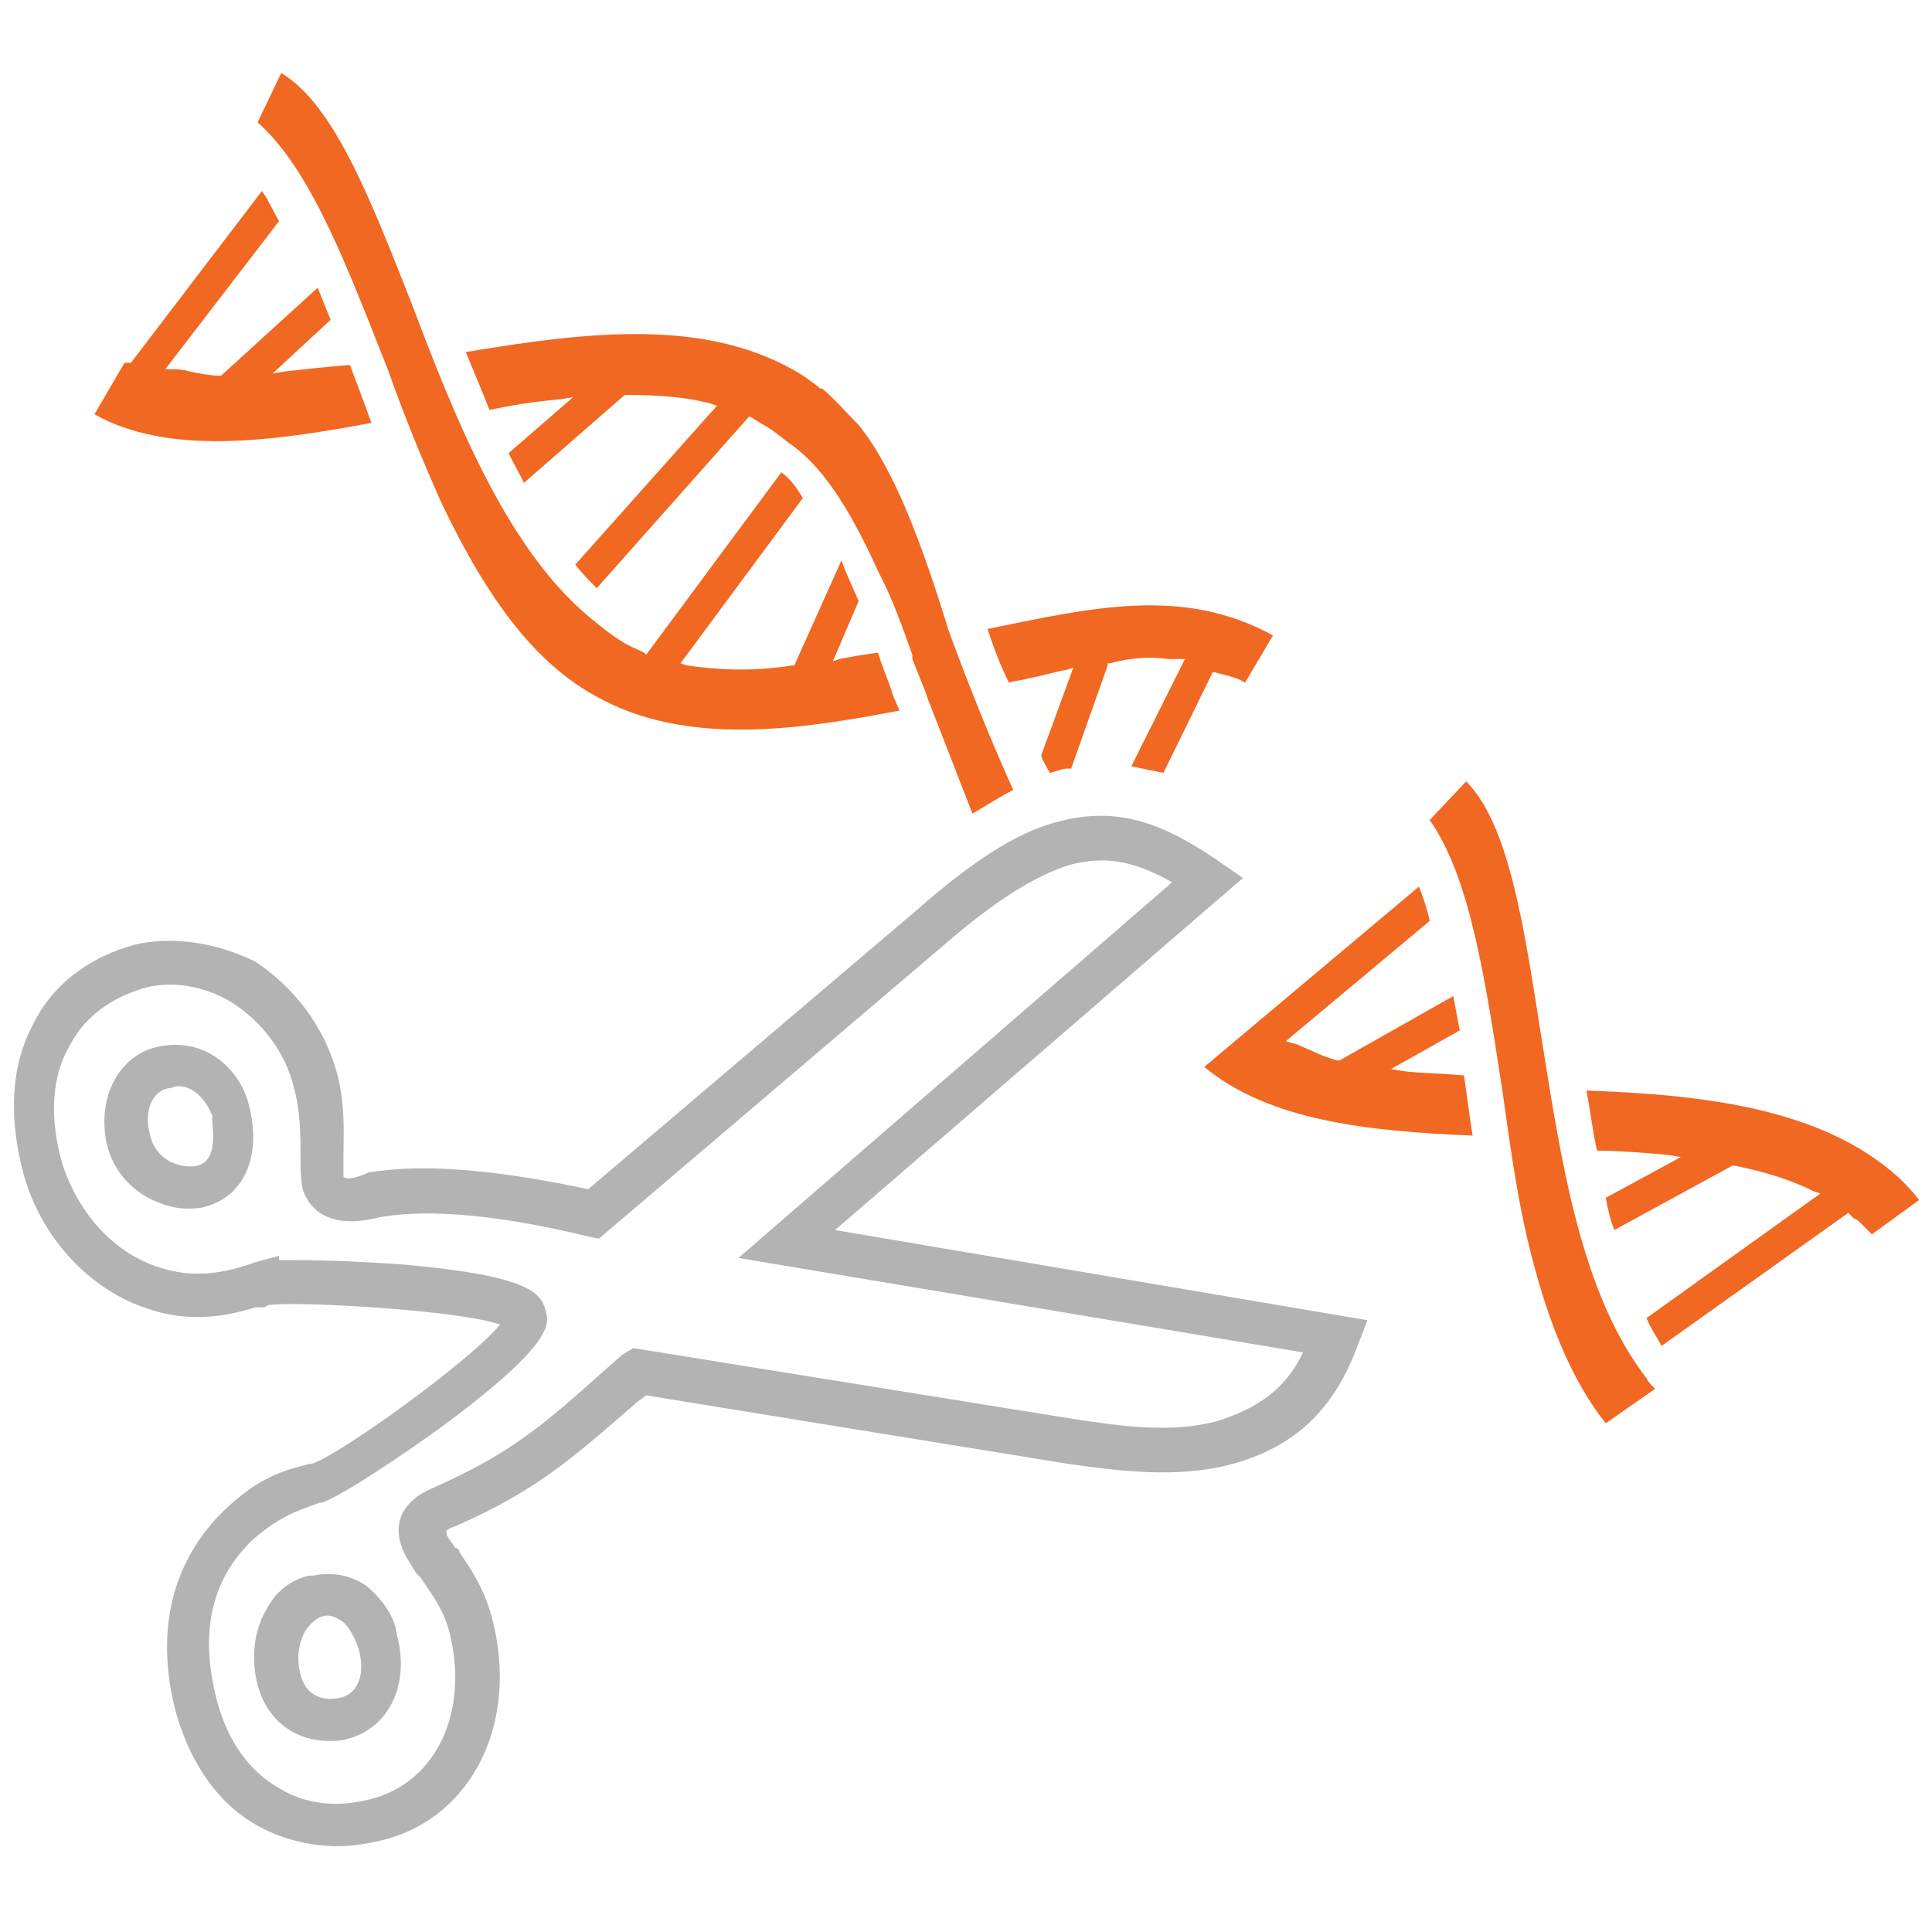<?xml version="1.0" encoding="utf-8"?>
<!-- Generator: Adobe Illustrator 26.5.0, SVG Export Plug-In . SVG Version: 6.00 Build 0)  -->
<svg version="1.1" id="Layer_1" xmlns="http://www.w3.org/2000/svg" xmlns:xlink="http://www.w3.org/1999/xlink" x="0px" y="0px"
	 viewBox="0 0 90 90" style="enable-background:new 0 0 90 90;" xml:space="preserve">
<style type="text/css">
	.st0{fill:#B3B3B3;}
	.st1{fill:#F16822;}
</style>
<g>
	<g>
		<path class="st0" d="M7.2,48.8c-1.8,0.5-2.7,2.5-2.2,4.6c0.3,1.1,1,1.9,1.9,2.4c0.6,0.3,1.2,0.5,1.8,0.5c0.3,0,0.6,0,0.9-0.1
			c1.8-0.5,2.6-2.4,2-4.7C11.2,49.8,9.5,48.2,7.2,48.8z M9.2,54.3c-0.4,0.1-0.9,0-1.3-0.2c-0.5-0.3-0.8-0.7-0.9-1.2
			c-0.3-1,0-2,0.8-2.2c0.2,0,0.3-0.1,0.5-0.1c0.9,0,1.4,0.9,1.6,1.4C9.8,52.2,10.3,54,9.2,54.3z"/>
		<path class="st0" d="M17.1,73.9c-0.7-0.5-1.6-0.7-2.5-0.5l-0.2,0c-0.9,0.2-1.6,0.8-2,1.6c-0.6,1-0.7,2.3-0.4,3.5
			c0.5,1.8,1.9,2.6,3.3,2.6c0.3,0,0.6,0,0.9-0.1c1.9-0.5,2.9-2.5,2.3-4.8C18.4,75.3,17.8,74.5,17.1,73.9z M15.8,79.1
			c-0.5,0.1-1.5,0.1-1.8-1.1c-0.2-0.7-0.1-1.4,0.2-2c0.2-0.3,0.5-0.6,0.8-0.7l0,0c0.3-0.1,0.6,0,0.9,0.2c0.3,0.2,0.6,0.7,0.8,1.3
			C17,77.8,16.8,78.9,15.8,79.1z"/>
		<path class="st0" d="M38.9,57.3l19-16.4L56.6,40c-2.4-1.6-4.5-2.5-7.4-1.7c-1.9,0.5-4,1.9-6.5,4.1l-15.3,13
			c-4.2-0.9-7.6-1.2-10.1-0.8l-0.1,0C16.4,55,16,54.9,16,54.8c0-0.1,0-0.6,0-1c0-0.9,0.1-2.3-0.3-3.8c-0.6-2.2-2-4-3.8-5.2
			C10.1,43.9,8,43.6,6.3,44c-2.2,0.6-3.9,1.9-4.8,3.8c-1,1.9-1.1,4.3-0.4,6.9c0.8,2.9,3,5.3,5.6,6.2c1.9,0.7,3.6,0.5,5.2,0l0,0
			l0.1,0c0.1,0,0.1,0,0.2,0c0,0,0.1,0,0.1,0l0.2-0.1c1.1-0.2,8.7,0.2,10.8,0.9c-1.4,1.7-7.5,6.1-8.8,6.5l-0.1,0
			c-1.2,0.3-2.3,0.6-3.9,2.1c-2.5,2.4-3.3,5.7-2.3,9.5c0.7,2.4,2,4.3,3.9,5.3c1.1,0.6,2.4,0.9,3.6,0.9c0.7,0,1.4-0.1,2.2-0.3
			c4.2-1.1,6.3-5.6,5-10.4c-0.4-1.4-0.9-2.1-1.5-3l0,0c0-0.1-0.1-0.2-0.2-0.2c-0.1-0.2-0.4-0.5-0.4-0.7c0-0.1,0-0.1,0-0.1
			c0,0,0.1-0.1,0.4-0.2c3.9-1.7,5.6-3.3,8.5-5.8l0.4-0.3l19.7,3.2c2.2,0.3,5,0.7,7.6,0c2.9-0.8,4.7-2.5,5.8-5.4l0.5-1.3L38.9,57.3z
			 M56.7,66.2c-2.2,0.6-4.7,0.2-6.7-0.1l-20.5-3.3L29,63.1l-0.8,0.7c-2.9,2.6-4.4,3.9-8,5.5c-1.7,0.7-1.8,1.9-1.5,2.7
			c0.1,0.4,0.4,0.8,0.7,1.3c0.1,0.1,0.1,0.1,0.2,0.2l0,0c0.6,0.9,1,1.4,1.3,2.4c1,3.7-0.5,7.1-3.6,7.9c-1.5,0.4-3,0.3-4.3-0.5
			c-1.4-0.8-2.4-2.2-2.9-4.1c-0.8-3.1-0.3-5.6,1.7-7.5c1.3-1.1,2-1.3,3.1-1.7l0.1,0c0.9-0.3,3.9-2.3,5.8-3.7
			c5.1-3.8,4.8-4.7,4.6-5.3c-0.2-0.8-0.9-1.6-6.7-2.1c-1.4-0.1-3.4-0.2-4.9-0.2c-0.3,0-0.5,0-0.8,0l0-0.2l-1.1,0.3
			C10.5,59.3,9,59.6,7.3,59c-2.1-0.7-3.7-2.6-4.4-4.8c-0.6-2.1-0.5-4,0.3-5.4c0.7-1.4,1.9-2.3,3.6-2.8c1.2-0.3,2.7-0.1,4,0.7
			c1.4,0.9,2.5,2.3,2.9,4C14,51.8,14,53,14,53.8c0,0.6,0,1.1,0.1,1.6c0.2,0.6,0.9,2,3.6,1.3c2.3-0.4,5.6-0.1,9.7,0.9l0.5,0.1L44,44
			c2.3-2,4.2-3.2,5.8-3.7c1.8-0.5,3.2-0.1,4.8,0.8L34.4,58.6L60.7,63C59.9,64.7,58.6,65.6,56.7,66.2z"/>
	</g>
	<g>
		<path class="st1" d="M65.4,49.9l-0.6-0.1L68,48c-0.1-0.5-0.2-1.1-0.3-1.6l-5.3,3l-0.1,0c-0.4-0.1-0.9-0.3-1.3-0.5
			c-0.3-0.1-0.6-0.3-0.8-0.3l-0.3-0.1l6.7-5.6c-0.1-0.5-0.3-1.1-0.5-1.6l-10,8.4c3,2.5,7.6,3,12.5,3.2c-0.1-0.6-0.4-2.8-0.4-2.8
			C67.2,50,66.2,50,65.4,49.9z"/>
		<path class="st1" d="M89.4,55.9L89.4,55.9c-0.3-0.4-0.6-0.7-0.9-1c-3.6-3.3-9.2-3.9-14.6-4.1c0.2,1,0.3,2,0.5,2.8
			c0.9,0,2.2,0.1,3.3,0.2l0.6,0.1l-3.5,1.9c0.1,0.5,0.2,1,0.4,1.5l5.5-3l0.1,0c1.5,0.3,2.7,0.7,3.7,1.2l0.3,0.1l-8.1,5.8
			c0.2,0.5,0.5,0.9,0.7,1.3l8.7-6.2l0.2,0.2c0.1,0.1,0.2,0.1,0.3,0.2c0.2,0.2,0.4,0.4,0.6,0.6L89.4,55.9L89.4,55.9z"/>
		<path class="st1" d="M71.8,48.3c-0.8-5.1-1.5-9.9-3.5-11.9l-1.7,1.8c1.9,2.7,2.6,7.5,3.4,12.7c0.3,2.1,0.6,4.4,1.1,6.6
			c0.9,3.9,2.1,6.8,3.7,8.8l2.3-1.6c-0.2-0.2-0.3-0.3-0.4-0.5C73.6,60.2,72.7,53.9,71.8,48.3z"/>
	</g>
	<g>
		<path class="st1" d="M13.3,17.3l-0.6,0.1l2.7-2.5c-0.2-0.5-0.4-1-0.6-1.5l-4.5,4.1l-0.1,0c-0.4,0-0.9-0.1-1.4-0.2
			c-0.3-0.1-0.6-0.1-0.8-0.1l-0.3,0l5.3-6.9c-0.3-0.5-0.5-1-0.8-1.4l-6.1,8l-0.1,0c-0.1,0-0.1,0-0.1,0c-0.1,0-0.1,0-0.1,0l-1.4,2.4
			c3.4,1.9,8.1,1.3,12.9,0.4c-0.2-0.6-1-2.7-1-2.7C15.1,17.1,14.2,17.2,13.3,17.3z"/>
		<path class="st1" d="M40.9,30.4c-0.7,0.1-1.3,0.2-1.8,0.3l-0.3,0.1l1.2-2.8c-0.3-0.7-0.6-1.3-0.8-1.9L37,31l-0.1,0
			C35,31.3,33.4,31.2,32,31l-0.3-0.1l5.7-7.7c-0.3-0.5-0.6-0.9-1-1.2l-6.3,8.5l-0.1-0.1c-0.4-0.2-0.7-0.3-1-0.5
			c-0.5-0.3-1-0.7-1.6-1.2c-3.8-3.2-6.2-9.2-8.2-14.5c-1.9-4.8-3.6-9.3-6.1-10.8L12,5.7c2.5,2.2,4.2,6.8,6.1,11.6
			c0.7,2,1.6,4.2,2.5,6.2c2.2,4.6,4.4,7.4,7.1,8.9c4.2,2.4,9.5,1.6,14.2,0.7l-0.3-0.7C41.4,31.7,41.1,31.1,40.9,30.4z"/>
		<path class="st1" d="M46,29.3c0.3,0.9,0.6,1.7,1,2.5c0.3-0.1,0.6-0.1,0.9-0.2c0.6-0.1,1.2-0.3,1.8-0.4l0.3-0.1l-1.5,4.1
			c0.1,0.3,0.3,0.6,0.4,0.8c0.1,0,0.3-0.1,0.4-0.1c0.2-0.1,0.4-0.1,0.6-0.1l1.7-4.8l0-0.1l0.1,0c1.1-0.3,2-0.3,2.7-0.2
			c0.2,0,0.3,0,0.5,0l0.3,0l-2.5,5c0.5,0.1,1,0.2,1.5,0.3l2.3-4.7l0.4,0.1c0.4,0.1,0.8,0.2,1.1,0.4l1.3-2.2
			C55.1,27.3,50.9,28.3,46,29.3z"/>
		<path class="st1" d="M40,19.8c-0.6-0.6-1.1-1.2-1.7-1.7l-0.1,0L38.1,18l0,0c-0.4-0.3-0.8-0.6-1.2-0.8c-4.3-2.4-9.8-1.7-15.2-0.8
			c0.4,1,0.8,1.9,1.1,2.7c0.9-0.2,2.1-0.4,3.3-0.5l0.6-0.1l-3,2.6c0.2,0.5,0.5,0.9,0.7,1.4l4.7-4.1l0.1,0c1.5,0,2.8,0.1,3.9,0.4
			l0.3,0.1l-6.6,7.4c0.3,0.4,0.7,0.8,1,1.1l7.1-8l0.2,0.1c0.1,0.1,0.2,0.1,0.3,0.2c0.4,0.2,0.8,0.5,1.3,0.9c1.5,1,2.8,2.9,4.2,6l0,0
			l0.2,0.4c0.5,1,0.9,2.1,1.4,3.5l0,0.2c0.2,0.5,0.4,1,0.6,1.5l0.1,0.3c0.7,1.8,1.4,3.6,2.1,5.4c0.7-0.4,1.3-0.8,1.9-1.1
			c-0.9-2-1.9-4.4-3-7.4C43,25.5,41.7,21.9,40,19.8z"/>
	</g>
</g>
</svg>

